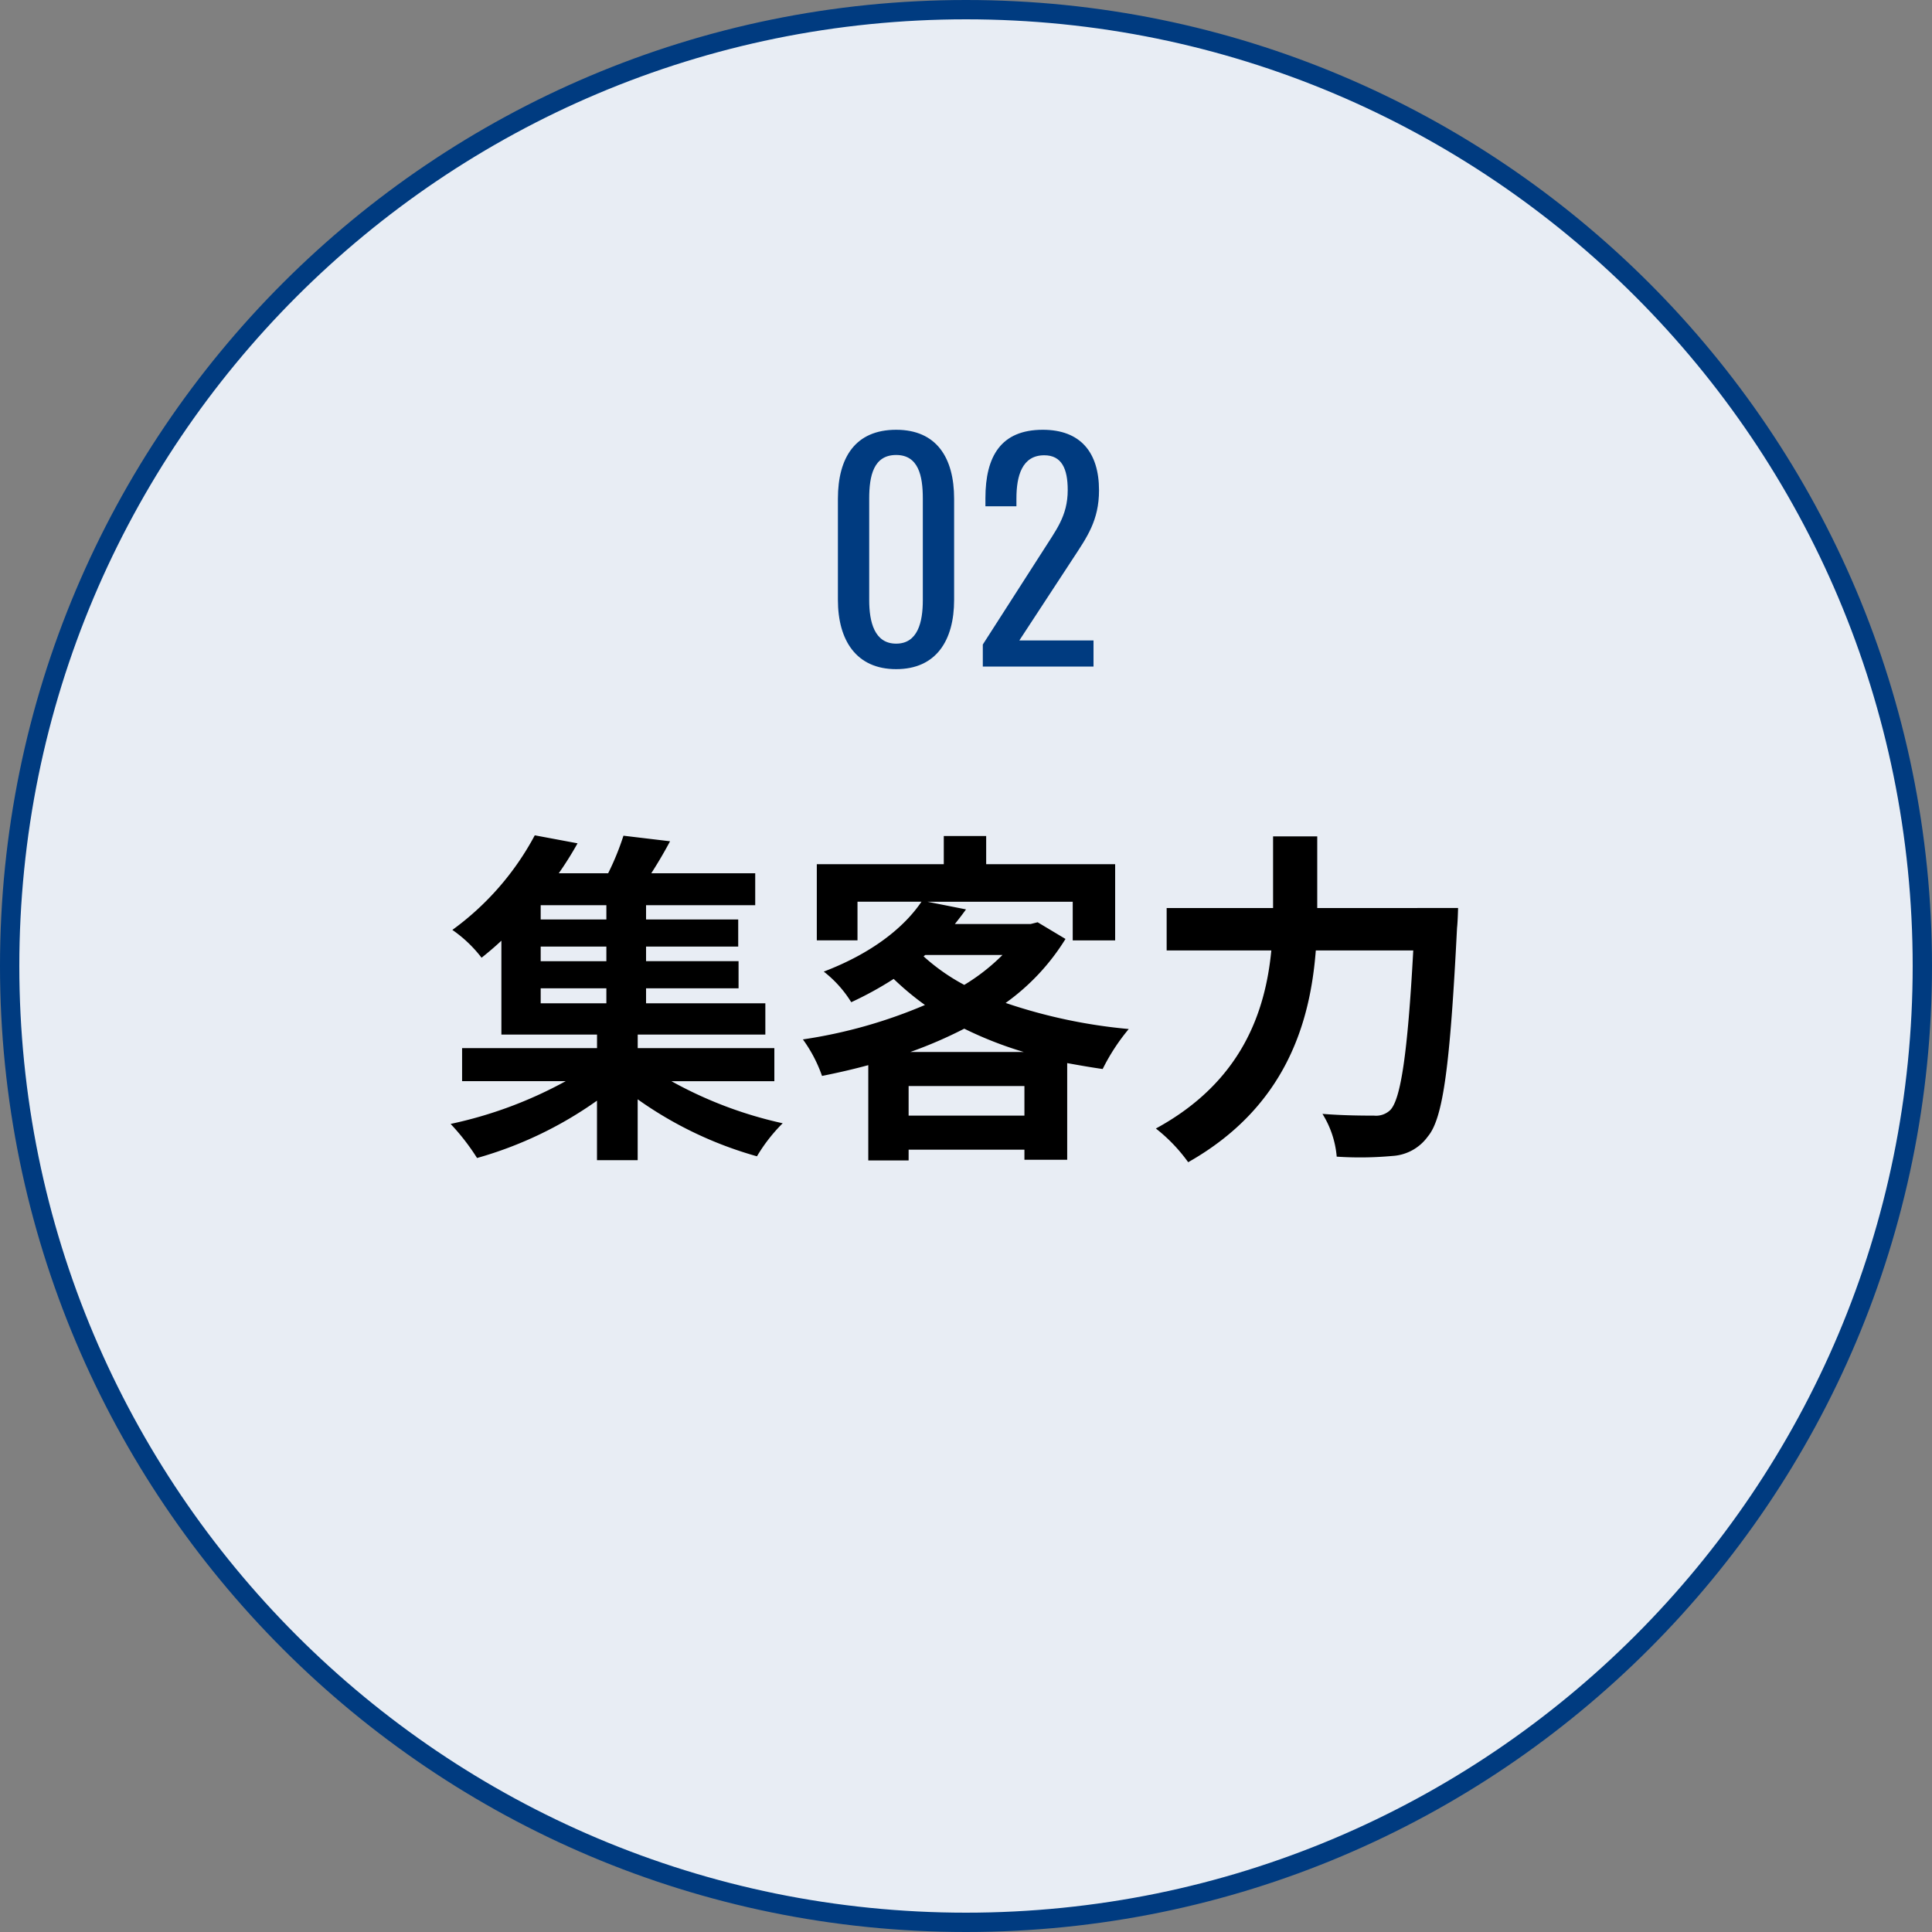 <svg xmlns="http://www.w3.org/2000/svg" width="200" height="200" viewBox="0 0 200 200">
  <rect x="0" y="0" width="200" height="200" fill="#808080" stroke="none"/>
  <defs>
    <style>
      .cls-1 {
        fill: #e8edf4;
      }

      .cls-2 {
        fill: #003b80;
      }

      .cls-3, .cls-4 {
        stroke: none;
      }

      .cls-4 {
        fill: #003b80;
      }
    </style>
  </defs>
  <g id="グループ_488" data-name="グループ 488" transform="translate(-460 -1903)">
    <g id="パス_556" data-name="パス 556" class="cls-1" transform="translate(460 1903)">
      <path class="cls-3" d="M 100 199 C 93.282 199 86.569 198.323 80.047 196.989 C 73.691 195.688 67.439 193.747 61.465 191.221 C 55.599 188.739 49.941 185.668 44.649 182.093 C 39.406 178.551 34.477 174.484 29.996 170.004 C 25.516 165.523 21.449 160.594 17.907 155.351 C 14.332 150.059 11.261 144.401 8.78 138.535 C 6.253 132.561 4.312 126.309 3.011 119.953 C 1.677 113.431 1 106.718 1 100 C 1 93.282 1.677 86.569 3.011 80.047 C 4.312 73.691 6.253 67.439 8.78 61.465 C 11.261 55.599 14.332 49.941 17.907 44.649 C 21.449 39.406 25.516 34.477 29.996 29.996 C 34.477 25.516 39.406 21.449 44.649 17.907 C 49.941 14.332 55.599 11.261 61.465 8.78 C 67.439 6.253 73.691 4.312 80.047 3.011 C 86.569 1.677 93.282 1 100 1 C 106.718 1 113.431 1.677 119.953 3.011 C 126.309 4.312 132.561 6.253 138.535 8.78 C 144.401 11.261 150.059 14.332 155.351 17.907 C 160.594 21.449 165.523 25.516 170.004 29.996 C 174.484 34.477 178.551 39.406 182.093 44.649 C 185.668 49.941 188.739 55.599 191.221 61.465 C 193.747 67.439 195.688 73.691 196.989 80.047 C 198.323 86.569 199 93.282 199 100 C 199 106.718 198.323 113.431 196.989 119.953 C 195.688 126.309 193.747 132.561 191.221 138.535 C 188.739 144.401 185.668 150.059 182.093 155.351 C 178.551 160.594 174.484 165.523 170.004 170.004 C 165.523 174.484 160.594 178.551 155.351 182.093 C 150.059 185.668 144.401 188.739 138.535 191.221 C 132.561 193.747 126.309 195.688 119.953 196.989 C 113.431 198.323 106.718 199 100 199 Z"/>
      <path class="cls-4" d="M 100 2 C 93.35 2 86.704 2.67 80.247 3.991 C 73.956 5.278 67.768 7.199 61.855 9.701 C 56.048 12.156 50.448 15.196 45.209 18.736 C 40.019 22.242 35.139 26.268 30.704 30.704 C 26.268 35.139 22.242 40.019 18.736 45.209 C 15.196 50.448 12.156 56.048 9.701 61.855 C 7.199 67.768 5.278 73.956 3.991 80.247 C 2.67 86.704 2 93.35 2 100 C 2 106.65 2.67 113.296 3.991 119.753 C 5.278 126.044 7.199 132.232 9.701 138.145 C 12.156 143.952 15.196 149.552 18.736 154.791 C 22.242 159.981 26.268 164.861 30.704 169.296 C 35.139 173.732 40.019 177.758 45.209 181.264 C 50.448 184.804 56.048 187.844 61.855 190.299 C 67.768 192.801 73.956 194.722 80.247 196.009 C 86.704 197.33 93.35 198 100 198 C 106.65 198 113.296 197.33 119.753 196.009 C 126.044 194.722 132.232 192.801 138.145 190.299 C 143.952 187.844 149.552 184.804 154.791 181.264 C 159.981 177.758 164.861 173.732 169.296 169.296 C 173.732 164.861 177.758 159.981 181.264 154.791 C 184.804 149.552 187.844 143.952 190.299 138.145 C 192.801 132.232 194.722 126.044 196.009 119.753 C 197.33 113.296 198 106.65 198 100 C 198 93.35 197.33 86.704 196.009 80.247 C 194.722 73.956 192.801 67.768 190.299 61.855 C 187.844 56.048 184.804 50.448 181.264 45.209 C 177.758 40.019 173.732 35.139 169.296 30.704 C 164.861 26.268 159.981 22.242 154.791 18.736 C 149.552 15.196 143.952 12.156 138.145 9.701 C 132.232 7.199 126.044 5.278 119.753 3.991 C 113.296 2.67 106.65 2 100 2 M 100 0 C 155.228 0 200 44.772 200 100 C 200 155.228 155.228 200 100 200 C 44.772 200 0 155.228 0 100 C 0 44.772 44.772 0 100 0 Z"/>
    </g>
    <path id="パス_10100" data-name="パス 10100" d="M55.972,27.312h6.8V28.86h-6.8Zm6.8-7.128h-6.8V18.708h6.8Zm0,4.32h-6.8V22.992h6.8Zm17.388,12.42V33.5H66.016V32.1H79.228V28.86H66.88V27.312h9.576V24.5H66.88V22.992h9.54V20.184H66.88V18.708h11.3V15.4H67.42c.648-1.008,1.332-2.16,1.944-3.312l-4.824-.576A27.652,27.652,0,0,1,62.956,15.4H57.844a36.544,36.544,0,0,0,1.944-3.1l-4.428-.828a28.923,28.923,0,0,1-8.532,9.792,13.459,13.459,0,0,1,3.024,2.88c.72-.576,1.4-1.152,2.052-1.764V32.1h9.9v1.4H47.836v3.42H58.564a43.587,43.587,0,0,1-11.916,4.428,23.172,23.172,0,0,1,2.736,3.528A40.317,40.317,0,0,0,61.8,38.94V45.1h4.212V38.8a39.851,39.851,0,0,0,12.348,5.9,17.173,17.173,0,0,1,2.664-3.42,42.432,42.432,0,0,1-11.52-4.356ZM94.24,33.9a45.721,45.721,0,0,0,5.58-2.412,39.1,39.1,0,0,0,6.156,2.412Zm-.18,6.588v-3.06h11.988v3.06Zm1.728-16.632h7.992a20.7,20.7,0,0,1-3.96,3.1A20.814,20.814,0,0,1,95.608,24Zm11.628-3.384-.72.18H98.848c.4-.5.792-1.008,1.152-1.512l-4-.792h15.048v4h4.392V14.46H102.088V11.544H97.7V14.46H84.556v7.884h4.212v-4h6.624c-1.8,2.664-5.112,5.328-10.116,7.236a11.979,11.979,0,0,1,2.844,3.168,35.885,35.885,0,0,0,4.392-2.412,29.273,29.273,0,0,0,3.24,2.7A51.2,51.2,0,0,1,83.116,32.6a14.56,14.56,0,0,1,1.98,3.78c1.62-.324,3.2-.684,4.788-1.116v9.864H94.06V44.016h11.988V45.06h4.428V35.052c1.188.216,2.412.432,3.672.612a20.986,20.986,0,0,1,2.7-4.14,54.929,54.929,0,0,1-12.744-2.7A23.028,23.028,0,0,0,110.3,22.2ZM136.36,19V11.58h-4.572V19H120.772v4.392h10.836c-.612,6.3-3.024,13.572-11.952,18.432A17.075,17.075,0,0,1,123,45.312c10.116-5.724,12.636-14.472,13.212-21.924H146.3C145.72,34.08,145,38.8,143.92,39.912a2.127,2.127,0,0,1-1.692.576c-.936,0-3.06,0-5.328-.18a9.945,9.945,0,0,1,1.476,4.428,36.613,36.613,0,0,0,5.76-.072,4.852,4.852,0,0,0,3.672-2.016c1.584-1.872,2.3-7.272,3.024-21.6.072-.576.108-2.052.108-2.052Z" transform="translate(460 1978)"/>
    <path id="パス_10099" data-name="パス 10099" class="cls-2" d="M7.77.27c4.14,0,6-2.97,6-7.17V-17.37c0-4.26-1.83-7.14-6-7.14-4.23,0-6.03,2.88-6.03,7.14V-6.9C1.74-2.73,3.63.27,7.77.27Zm0-2.64c-2.25,0-2.79-2.25-2.79-4.5V-17.4c0-2.34.45-4.5,2.79-4.5,2.31,0,2.76,2.16,2.76,4.5V-6.87C10.53-4.62,10.02-2.37,7.77-2.37ZM16.74,0H28.2V-2.7H20.52l5.58-8.52c1.41-2.16,2.67-3.9,2.67-7.02,0-3.93-1.92-6.27-5.82-6.27-4.32,0-5.94,2.73-5.94,7.08v.84h3.21v-.81c0-2.31.57-4.47,2.88-4.47,1.8,0,2.43,1.38,2.43,3.6,0,2.73-1.26,4.2-2.61,6.36L16.74-2.28Z" transform="translate(545 1972)"/>
  </g>
</svg>
